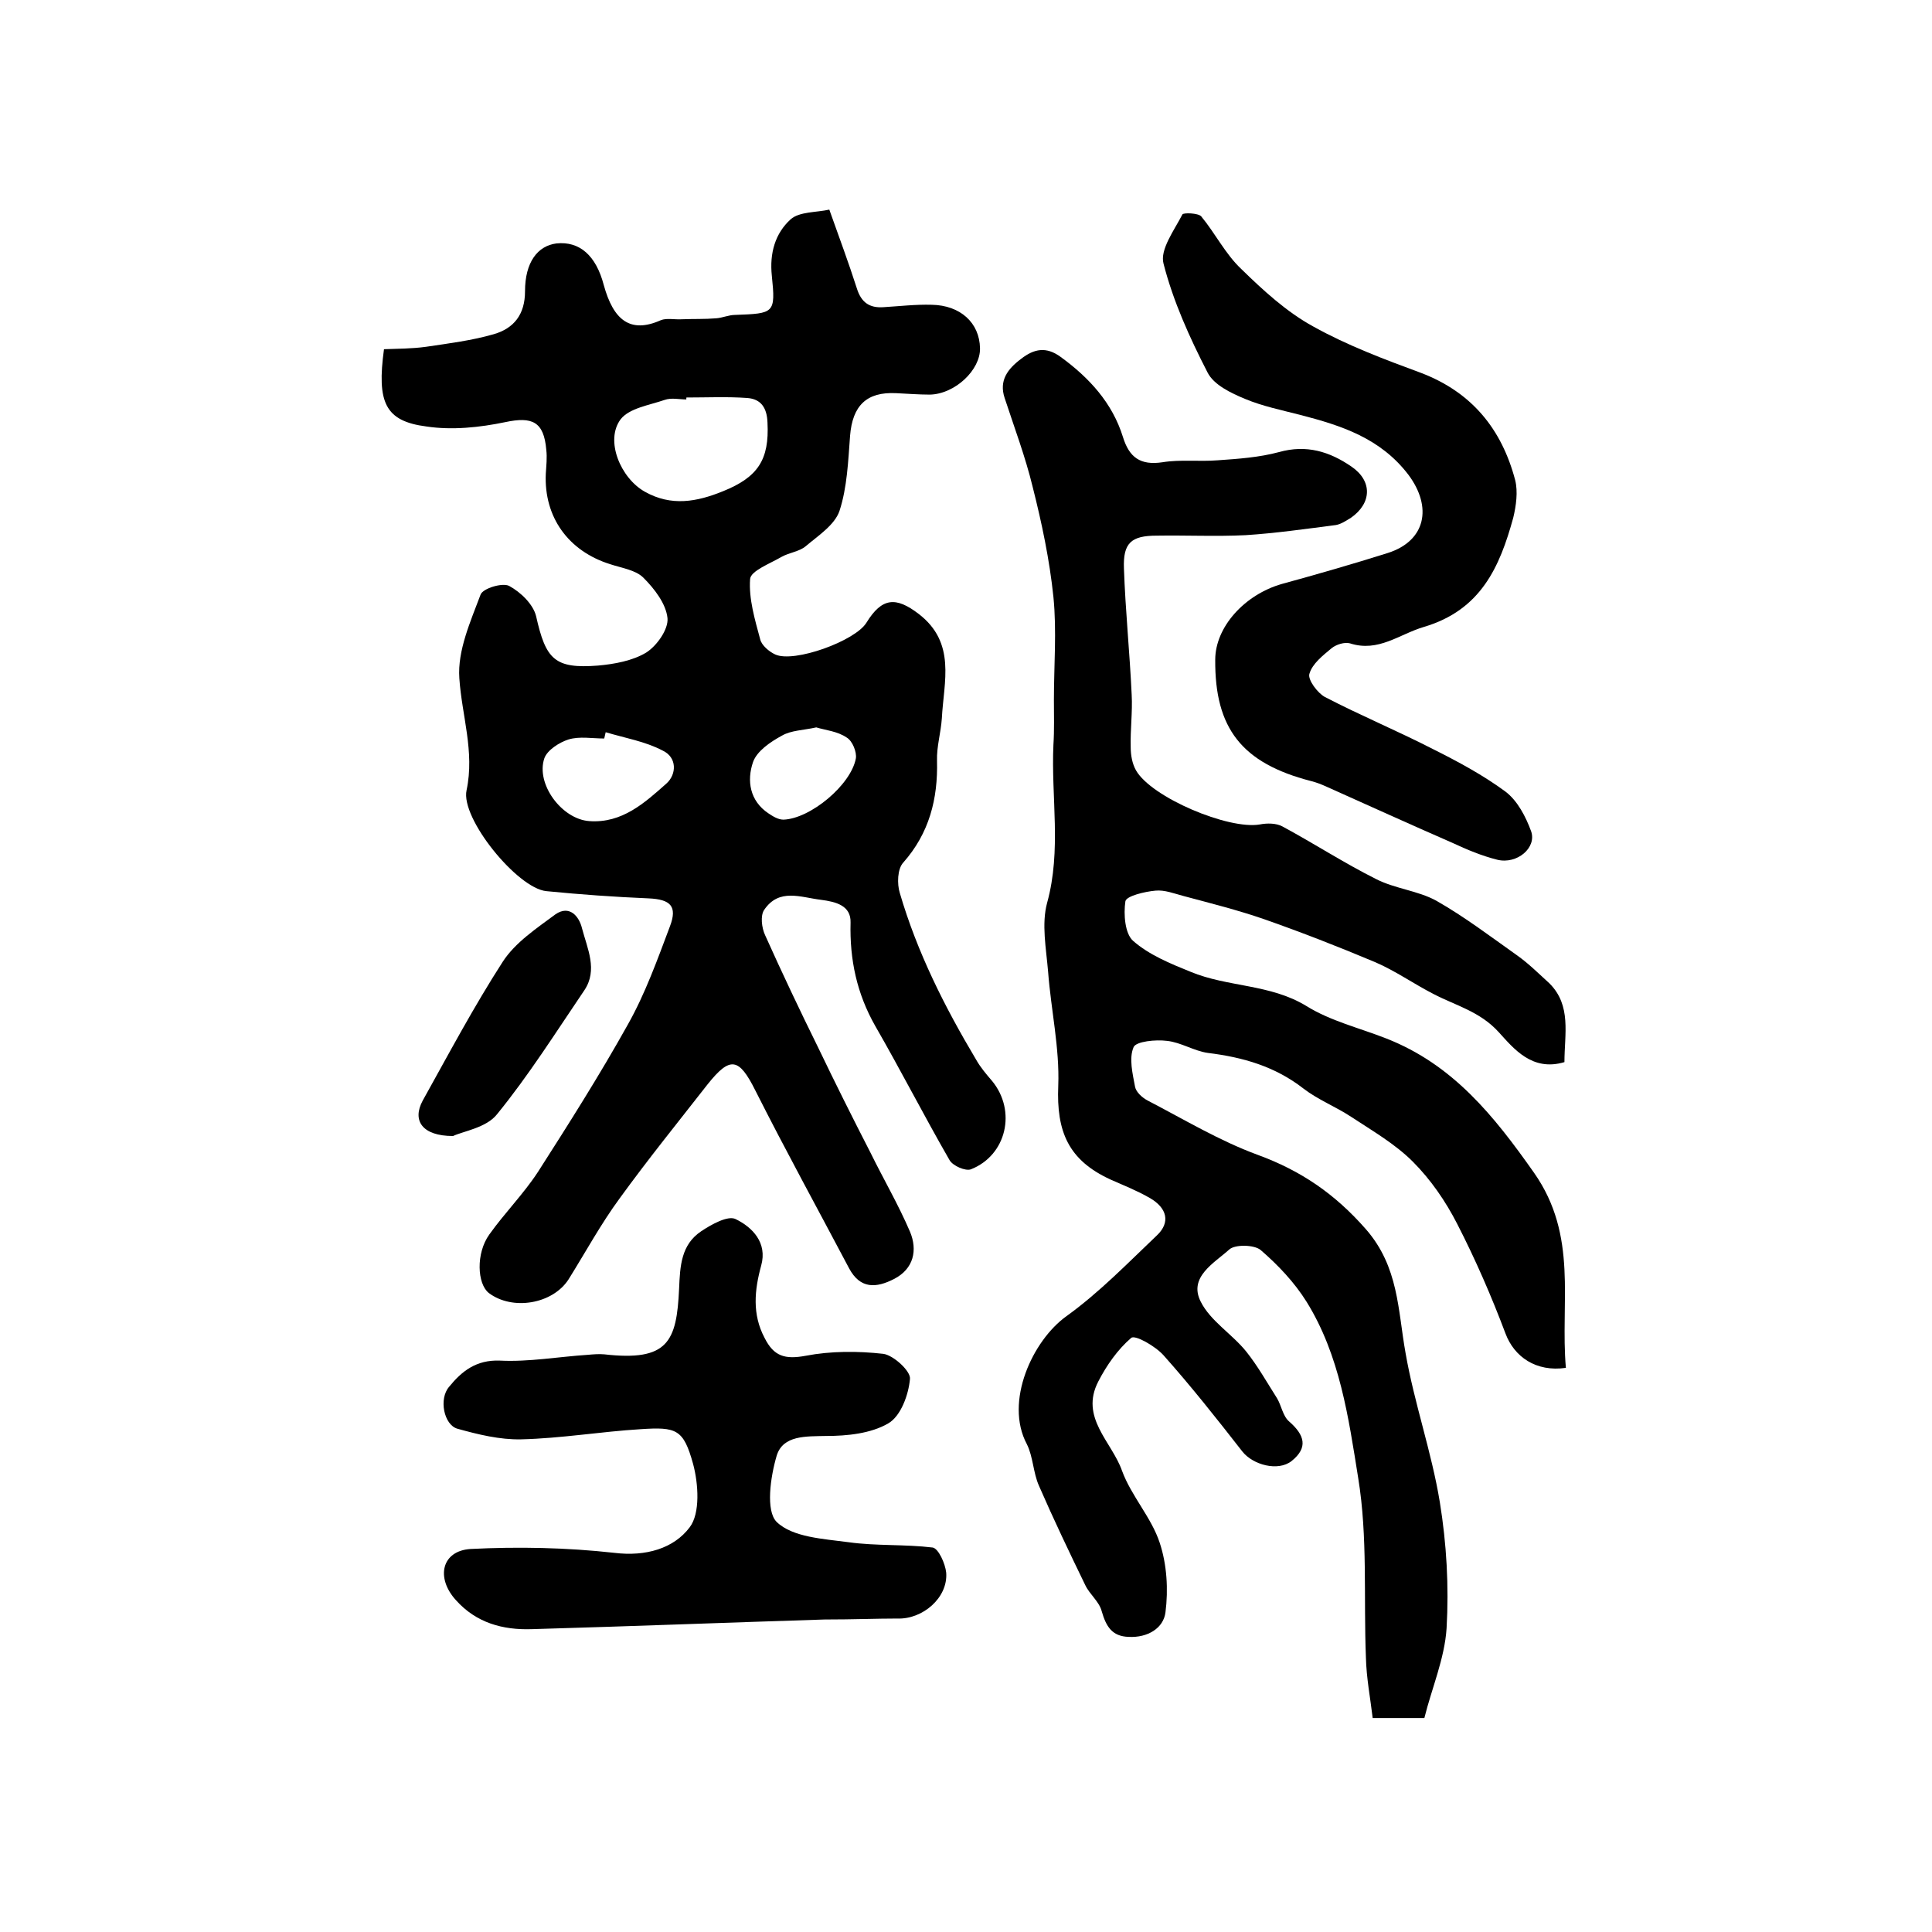 <?xml version="1.0" encoding="utf-8"?>
<!-- Generator: Adobe Illustrator 22.0.0, SVG Export Plug-In . SVG Version: 6.00 Build 0)  -->
<svg version="1.1" id="图层_1" xmlns="http://www.w3.org/2000/svg" xmlns:xlink="http://www.w3.org/1999/xlink" x="0px" y="0px"
	 viewBox="0 0 400 400" style="enable-background:new 0 0 400 400;" xml:space="preserve">
<style type="text/css">
	.st0{fill:#FFFFFF;}
</style>
<g>
	
	<path d="M79.5,72.3c2.8-0.1,5.8-0.1,8.7-0.5c4.7-0.7,9.5-1.3,14-2.6c4.2-1.2,6.5-4.1,6.5-8.9c0-6,2.6-9.4,6.5-9.9
		c4.8-0.5,8.2,2.5,9.8,8.6c2,7.3,5.5,10.1,11.8,7.3c1.2-0.5,2.9-0.1,4.4-0.2c2.4-0.1,4.7,0,7.1-0.2c1.3-0.1,2.6-0.7,3.9-0.7
		c8.1-0.3,8.4-0.3,7.6-8.1c-0.5-4.7,0.7-8.8,3.9-11.7c1.8-1.6,5.3-1.4,8-2c2.1,5.9,4,11,5.7,16.3c0.9,2.9,2.6,4.1,5.5,3.9
		c3.3-0.2,6.7-0.6,10-0.5c5.9,0.1,9.9,3.7,10,9c0.1,4.5-5.2,9.5-10.4,9.6c-2.3,0-4.7-0.2-7-0.3c-6.1-0.3-9,2.6-9.5,8.8
		c-0.4,5.3-0.6,10.7-2.2,15.6c-1,2.9-4.4,5.1-7,7.3c-1.3,1.1-3.4,1.3-5,2.2c-2.4,1.4-6.4,2.9-6.5,4.6c-0.3,4.1,1,8.4,2.1,12.5
		c0.3,1.2,1.8,2.5,3.1,3.1c3.9,1.8,16.6-2.8,18.9-6.6c3.2-5.2,6.1-5.4,10.8-1.8c7.8,6,5.2,14,4.8,21.6c-0.2,3-1.1,5.9-1,8.8
		c0.2,7.9-1.6,15-7,21.1c-1.2,1.3-1.3,4.4-0.7,6.3c3.6,12.3,9.3,23.6,15.8,34.5c0.9,1.6,2.1,3,3.3,4.4c5.1,6.2,3,15.4-4.4,18.3
		c-1.1,0.4-3.7-0.7-4.4-1.9c-5.3-9.2-10.1-18.6-15.4-27.8c-3.8-6.7-5.3-13.7-5.1-21.4c0.1-3.5-3-4.3-6.1-4.7
		c-4.2-0.5-8.7-2.5-11.8,2.1c-0.8,1.2-0.5,3.7,0.2,5.2c3.5,7.8,7.2,15.6,11,23.3c3.5,7.3,7.1,14.5,10.8,21.7
		c2.7,5.5,5.8,10.8,8.2,16.4c1.6,3.8,0.8,7.7-3.3,9.8c-3.7,1.9-7,2.1-9.3-2.2c-6.5-12.3-13.2-24.5-19.4-36.8
		c-3.4-6.8-5.2-7.2-9.9-1.3c-6.1,7.8-12.4,15.6-18.2,23.6c-3.9,5.3-7.1,11.2-10.6,16.8c-3.3,5.1-11.6,6.5-16.5,2.8
		c-2.4-1.9-2.7-8.2,0.1-12.1c3.2-4.5,7.1-8.4,10.1-13c6.4-10,12.8-20.1,18.6-30.5c3.6-6.4,6.1-13.4,8.7-20.3
		c1.6-4.2,0.1-5.6-4.4-5.8c-7.1-0.3-14.1-0.8-21.2-1.5c-6-0.6-17.8-15.1-16.5-20.9c1.7-8-1-15.5-1.5-23.2
		c-0.4-5.7,2.3-11.7,4.4-17.3c0.5-1.3,4.5-2.5,5.9-1.8c2.4,1.3,5,3.8,5.6,6.3c2,8.9,3.8,10.9,12.8,10.2c3.4-0.3,7.2-1,10-2.7
		c2.2-1.4,4.6-4.8,4.4-7.1c-0.3-3-2.7-6.1-5-8.4c-1.6-1.6-4.5-2-6.9-2.8c-8.6-2.7-13.7-9.7-13.3-18.7c0.1-1.7,0.3-3.3,0.1-5
		c-0.5-5.8-2.9-6.9-8.5-5.7c-5.3,1.1-11,1.7-16.3,0.9C79.7,87.2,78,83.3,79.5,72.3z M142.1,82.3c0,0.1,0,0.3,0,0.4
		c-1.5,0-3.1-0.4-4.5,0.1c-3.2,1.1-7.3,1.7-9.1,4c-3.3,4.4,0,12.2,5,15c5.5,3.1,10.8,2.1,16.2-0.1c7.2-2.9,9.6-6.5,9.2-14.2
		c-0.1-3-1.3-4.9-4.2-5.1C150.6,82.1,146.3,82.3,142.1,82.3z M125.4,151.6c-0.1,0.4-0.2,0.8-0.3,1.3c-2.5,0-5.1-0.5-7.4,0.2
		c-1.9,0.6-4.4,2.2-5,3.9c-1.8,5.3,3.6,12.6,9.3,13c6.8,0.5,11.5-3.8,16-7.8c2.1-1.9,2.2-5.4-0.8-6.8
		C133.6,153.5,129.4,152.8,125.4,151.6z M169,150.6c-2.7,0.6-5.2,0.6-7.1,1.7c-2.4,1.3-5.2,3.2-6,5.5c-1.3,3.8-0.7,8,3.2,10.6
		c0.9,0.6,2,1.3,3.1,1.3c5.6-0.2,14-7.2,15-12.7c0.2-1.3-0.7-3.6-1.9-4.3C173.4,151.4,171,151.2,169,150.6z"/>
	<path d="M323.9,219.9c-6.7,2-10.5-2.8-13.6-6.2c-3.9-4.3-8.9-5.5-13.5-7.9c-4.1-2.1-7.9-4.8-12.1-6.6c-7.6-3.2-15.3-6.2-23-8.9
		c-5.5-1.9-11.1-3.3-16.7-4.8c-1.9-0.5-3.9-1.3-5.8-1.1c-2.2,0.2-6,1.1-6.2,2.2c-0.4,2.7-0.1,6.7,1.6,8.2c3.3,2.9,7.7,4.7,11.9,6.4
		c7.7,3.2,16.5,2.5,24,7.1c5,3.1,10.9,4.5,16.5,6.7c13.8,5.4,22.3,16,30.6,27.8c9.2,13.1,5.4,26.8,6.6,40.4
		c-6.2,0.9-10.7-2.3-12.5-7.1c-2.9-7.7-6.2-15.3-10-22.7c-2.4-4.7-5.5-9.2-9.2-12.9c-3.7-3.7-8.4-6.4-12.8-9.3
		c-3.2-2.1-6.8-3.5-9.8-5.8c-5.9-4.6-12.5-6.5-19.8-7.4c-2.9-0.4-5.6-2.2-8.5-2.5c-2.3-0.3-6.4,0.1-6.9,1.3c-1,2.3-0.2,5.5,0.3,8.2
		c0.2,1.1,1.5,2.3,2.7,2.9c7.5,3.9,14.8,8.3,22.7,11.2c9,3.3,16,8.1,22.4,15.4c6.8,7.8,6.6,16.7,8.2,25.6
		c1.8,10.4,5.4,20.5,7.1,30.9c1.4,8.6,1.9,17.4,1.4,26.1c-0.4,6.3-3.1,12.5-4.6,18.6c-4,0-6.9,0-10.7,0c-0.5-4.2-1.3-8.3-1.4-12.5
		c-0.5-12.4,0.4-25-1.6-37.2c-2-12.5-3.8-25.4-10.7-36.5c-2.5-4-5.9-7.6-9.5-10.7c-1.3-1.1-5.3-1.2-6.5-0.1
		c-3.1,2.8-8.5,5.7-5.9,10.8c2,4,6.5,6.7,9.4,10.3c2.4,3,4.3,6.4,6.4,9.7c0.9,1.5,1.2,3.7,2.5,4.8c3.2,2.8,4,5.4,0.5,8.2
		c-2.8,2.2-8,0.8-10.2-2c-5.3-6.8-10.6-13.5-16.3-19.9c-1.7-1.9-5.9-4.3-6.7-3.6c-2.8,2.4-5.1,5.7-6.8,9c-3.9,7.5,2.8,12.5,4.9,18.5
		c1.9,5.2,6.1,9.7,7.8,14.9c1.5,4.5,1.8,9.7,1.2,14.4c-0.4,3.3-3.7,5.3-7.6,5.1c-3.5-0.1-4.7-2.2-5.6-5.3c-0.5-2-2.5-3.5-3.4-5.4
		c-3.3-6.8-6.6-13.7-9.6-20.6c-1.2-2.7-1.2-6-2.5-8.6c-4.7-8.8,1.2-21.5,8.2-26.5c6.8-4.9,12.7-11,18.8-16.8
		c2.7-2.6,2.1-5.6-1.6-7.7c-2.6-1.5-5.4-2.6-8.1-3.8c-8.7-4-11.2-9.9-10.8-19.4c0.3-7.8-1.5-15.7-2.1-23.6
		c-0.4-4.8-1.4-9.9-0.2-14.3c3-10.9,0.8-21.8,1.3-32.7c0.2-3.1,0.1-6.2,0.1-9.3c0-7.1,0.6-14.3-0.1-21.3c-0.8-7.7-2.4-15.3-4.3-22.8
		c-1.5-6.2-3.8-12.3-5.8-18.4c-1.2-3.6,0.6-6,3.4-8.1c2.7-2.1,5.2-2.6,8.2-0.4c5.9,4.3,10.7,9.5,12.9,16.6c1.3,4.2,3.6,5.9,8.2,5.2
		c3.7-0.6,7.6-0.1,11.4-0.4c4.3-0.3,8.6-0.6,12.7-1.7c5.7-1.6,10.5-0.1,15,3c4.4,3,4.2,7.6-0.1,10.6c-1,0.6-2,1.3-3.1,1.5
		c-6.2,0.8-12.5,1.7-18.7,2.1c-6.1,0.3-12.3,0-18.4,0.1c-5.3,0-7,1.5-6.8,6.8c0.3,8.7,1.2,17.4,1.6,26.1c0.2,3.6-0.3,7.3-0.2,10.9
		c0,1.6,0.3,3.4,1.1,4.8c3.2,5.6,19.1,12.3,25.6,11.2c1.5-0.3,3.4-0.3,4.7,0.4c6.5,3.5,12.8,7.6,19.4,10.9c3.9,2,8.7,2.4,12.5,4.5
		c5.8,3.3,11.2,7.4,16.7,11.3c2.4,1.7,4.5,3.8,6.7,5.8C325.4,208.2,323.9,214.1,323.9,219.9z"/>
	<path d="M170.7,335.3c-19.1,0.6-39.8,1.4-60.6,2c-6,0.2-11.5-1.3-15.7-6c-4.2-4.6-3-10.2,3-10.6c9.9-0.5,19.9-0.3,29.8,0.8
		c6.5,0.8,12.3-0.9,15.6-5.3c2.2-2.9,1.8-9,0.7-13.1c-2-7.2-3.4-7.7-10.9-7.2c-8.2,0.5-16.4,1.9-24.7,2.1c-4.4,0.1-8.9-1-13.2-2.2
		c-2.8-0.8-3.9-6.2-1.7-8.7c2.6-3.2,5.6-5.6,10.5-5.4c6,0.3,12.1-0.8,18.2-1.2c1.1-0.1,2.3-0.2,3.4-0.1c13.2,1.5,15-2.6,15.5-13.6
		c0.2-4.7,0.4-9.1,4.6-11.9c2.1-1.4,5.5-3.3,7.1-2.5c3.5,1.7,6.6,4.9,5.3,9.6c-1.4,5.1-1.9,10.1,0.7,15c1.9,3.8,4.2,4.5,8.5,3.7
		c5.2-1,10.8-1,16.1-0.4c2.1,0.3,5.7,3.6,5.5,5.2c-0.3,3.3-1.9,7.7-4.5,9.2c-3.6,2.1-8.5,2.6-12.8,2.6c-4.2,0.1-9-0.2-10.3,4.1
		c-1.3,4.4-2.3,11.4,0,13.7c3.3,3.2,9.7,3.5,14.9,4.2c5.7,0.8,11.7,0.4,17.4,1.1c1.2,0.2,2.6,3.3,2.8,5.2c0.4,5.2-4.9,9.7-10.1,9.5
		C181.3,335.1,176.8,335.3,170.7,335.3z"/>
	<path d="M251.6,136.6c0-6.8,6.1-13.5,13.8-15.7c7.3-2,14.6-4.1,21.9-6.4c7.9-2.5,9.3-9.5,4.3-16.2c-5.8-7.6-13.9-10.2-22.4-12.4
		c-3.9-1-7.8-1.8-11.4-3.3c-2.9-1.2-6.5-2.9-7.8-5.5c-3.7-7.2-7.1-14.7-9.1-22.5c-0.8-2.9,2.2-6.9,3.9-10.2c0.2-0.4,3.3-0.3,3.9,0.4
		c2.9,3.5,5,7.8,8.3,10.9c4.5,4.4,9.4,8.9,14.9,11.9c7,3.9,14.7,6.8,22.3,9.6c10.5,4,16.7,11.6,19.5,22.2c0.6,2.4,0.2,5.3-0.4,7.8
		c-2.8,10.2-6.7,19.1-18.5,22.6c-5.1,1.5-9.4,5.3-15.3,3.4c-1.1-0.3-2.8,0.2-3.8,1c-1.8,1.5-4,3.2-4.6,5.3c-0.4,1.2,1.7,4,3.2,4.8
		c7.3,3.8,15,7,22.4,10.8c5.2,2.6,10.4,5.4,15,8.8c2.5,1.9,4.2,5.2,5.3,8.2c1.2,3.4-2.9,6.9-7,5.9c-3.2-0.8-6.3-2.1-9.3-3.5
		c-8.7-3.8-17.3-7.7-26-11.6c-1.1-0.5-2.1-0.9-3.3-1.2C257.1,158,251.5,150.8,251.6,136.6z"/>
	<path d="M93.8,235.2c-6.4,0-8.5-3.2-6.3-7.3c5.4-9.7,10.6-19.5,16.6-28.8c2.6-4,7-6.9,10.9-9.8c2.9-2,4.9,0.4,5.5,2.9
		c1.1,4.2,3.3,8.6,0.5,12.8c-5.9,8.7-11.5,17.6-18.1,25.7C100.7,233.5,95.9,234.2,93.8,235.2z"/>
	
	
	
</g>
</svg>
